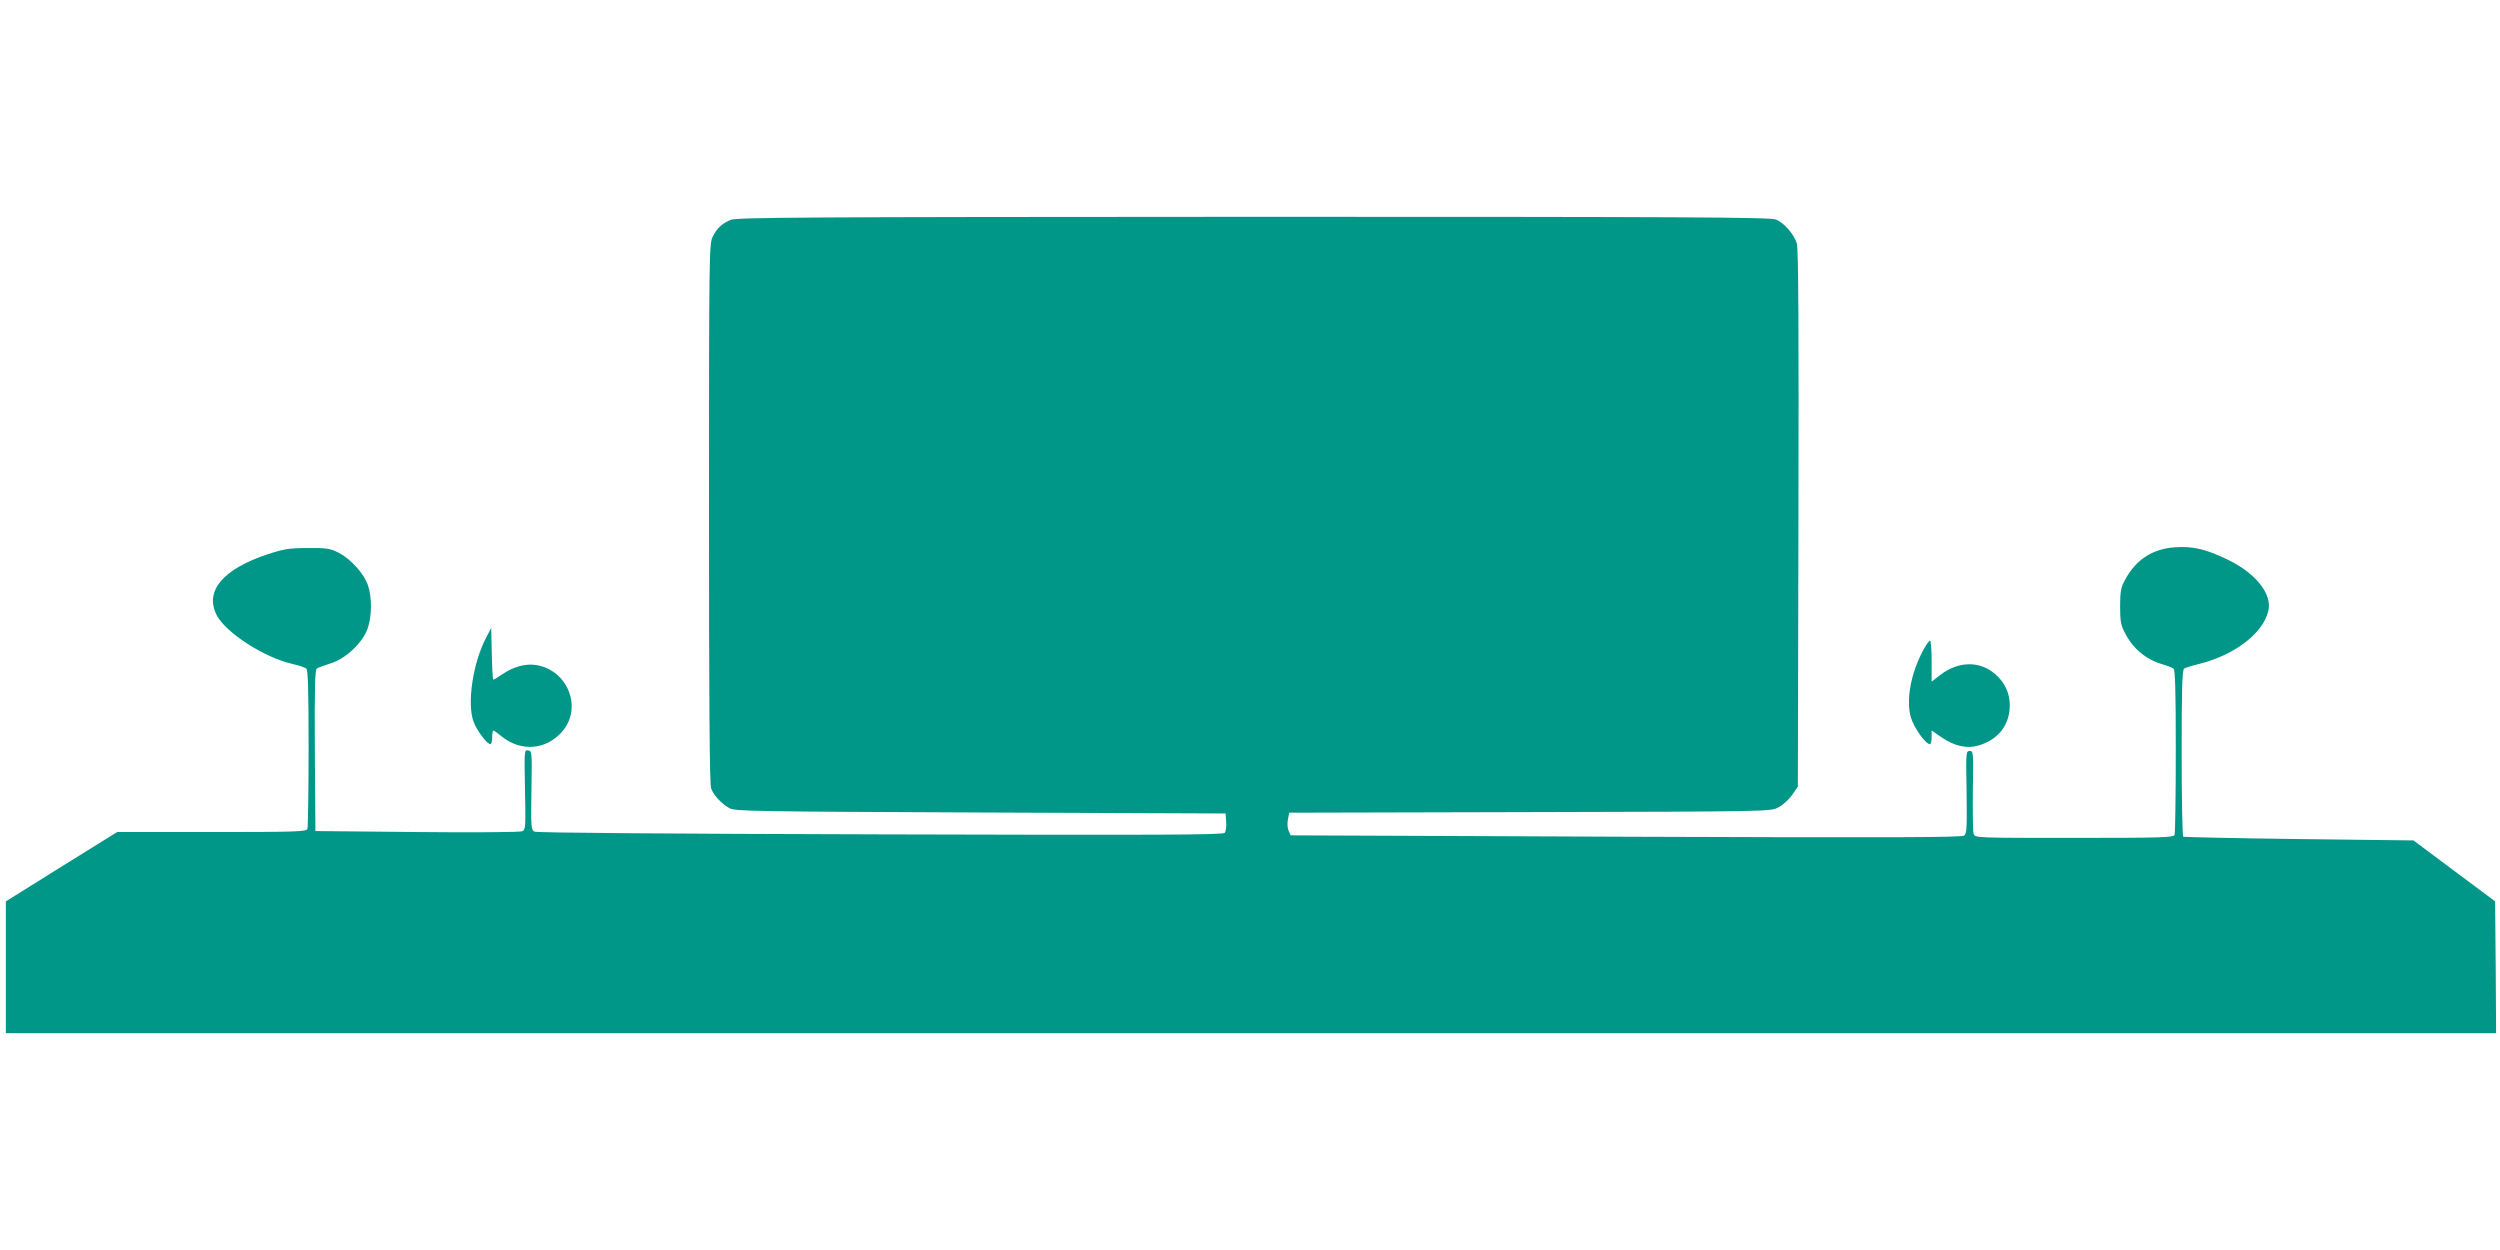 <?xml version="1.0" standalone="no"?>
<!DOCTYPE svg PUBLIC "-//W3C//DTD SVG 20010904//EN"
 "http://www.w3.org/TR/2001/REC-SVG-20010904/DTD/svg10.dtd">
<svg version="1.0" xmlns="http://www.w3.org/2000/svg"
 width="1280pt" height="640pt" viewBox="0 0 1280 640"
 preserveAspectRatio="xMidYMid meet">
<g transform="translate(0,640) scale(0.1,-0.1)"
fill="#009688" stroke="none">
<path d="M3740 5274 c-45 -20 -68 -41 -91 -86 -18 -36 -19 -83 -19 -1417 0
-950 3 -1388 11 -1408 13 -35 54 -79 94 -101 27 -16 140 -17 1285 -22 l1255
-5 3 -43 c2 -24 -2 -49 -7 -56 -9 -11 -346 -12 -1764 -8 -1091 3 -1759 8
-1770 14 -18 9 -19 24 -16 211 3 197 3 202 -17 205 -20 3 -20 0 -16 -202 4
-192 3 -204 -14 -212 -11 -5 -253 -7 -539 -4 l-520 5 -3 411 c-2 322 1 413 10
421 7 5 40 17 72 27 77 24 164 106 189 180 21 62 22 159 1 219 -20 60 -88 135
-150 167 -44 22 -61 25 -159 24 -95 0 -123 -5 -205 -32 -229 -76 -323 -188
-261 -311 47 -91 246 -219 391 -251 30 -7 61 -17 68 -23 9 -7 12 -101 12 -407
0 -219 -3 -405 -6 -414 -5 -14 -58 -16 -490 -16 l-484 0 -285 -177 -285 -178
0 -337 0 -338 6375 0 6375 0 -2 337 -3 338 -209 156 -209 156 -586 7 c-322 4
-589 10 -593 12 -4 3 -8 196 -8 429 0 328 3 426 13 432 6 4 44 16 82 25 179
46 323 157 349 271 20 86 -65 193 -209 262 -112 54 -177 69 -269 63 -116 -8
-202 -64 -258 -171 -19 -35 -23 -58 -23 -132 0 -78 4 -97 27 -140 41 -78 107
-132 189 -156 24 -7 50 -17 57 -22 9 -7 12 -104 12 -422 0 -228 -3 -420 -6
-429 -5 -14 -60 -16 -514 -16 -507 0 -509 0 -515 21 -4 11 -5 111 -4 222 3
196 3 202 -16 202 -19 0 -20 -6 -16 -210 2 -178 1 -213 -12 -223 -12 -10 -374
-11 -1732 -6 l-1717 7 -10 23 c-6 12 -8 38 -4 58 l7 35 1232 3 c1227 3 1232 3
1272 24 22 11 54 40 70 63 l30 43 3 1371 c2 971 0 1383 -8 1410 -14 47 -65
106 -107 123 -27 12 -477 14 -2675 14 -2331 -1 -2647 -3 -2678 -16z"/>
<path d="M2489 3135 c-68 -128 -99 -339 -64 -431 17 -46 69 -114 86 -114 5 0
9 16 9 35 0 19 3 35 6 35 3 0 22 -14 43 -31 99 -79 227 -69 309 25 106 121 30
315 -133 341 -52 9 -118 -9 -171 -46 -24 -16 -45 -29 -48 -29 -3 0 -7 60 -8
133 l-3 132 -26 -50z"/>
<path d="M9848 3073 c-65 -120 -90 -257 -64 -347 16 -53 75 -136 97 -136 5 0
9 16 9 35 l0 35 49 -34 c69 -47 132 -61 194 -42 99 30 157 105 157 205 0 62
-25 116 -74 159 -79 69 -187 68 -281 -3 l-45 -35 0 105 c0 58 -4 105 -8 105
-5 0 -20 -21 -34 -47z"/>
</g>
</svg>
